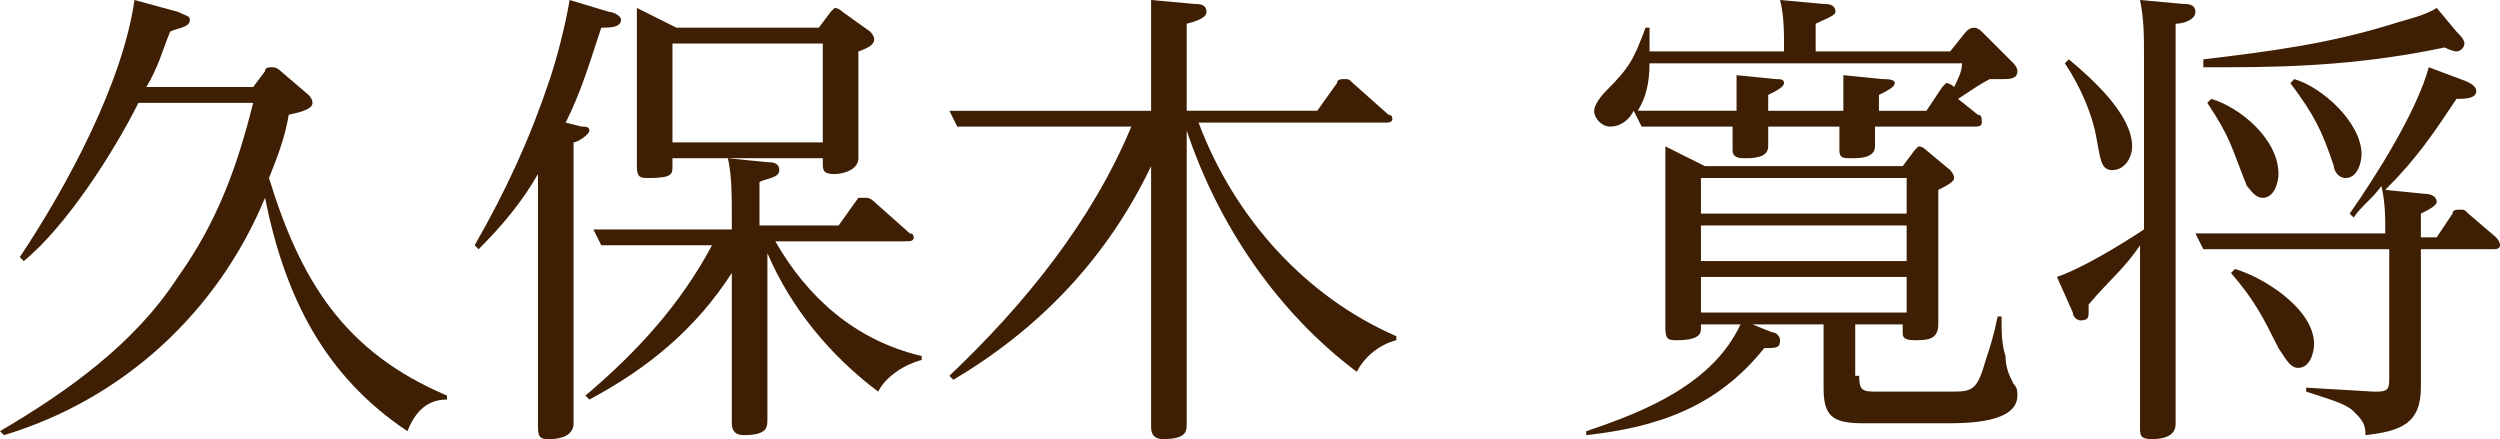 <?xml version="1.0" encoding="UTF-8"?>
<svg id="a" data-name="レイヤー 1" xmlns="http://www.w3.org/2000/svg" width="22.296mm" height="3.916mm" viewBox="0 0 63.2 11.1">
  <defs>
    <style>
      .b {
        fill: #3e1f03;
        stroke-width: 0px;
      }
    </style>
  </defs>
  <path class="b" d="M6.7,1.8c0-.1.1-.1.2-.1s.2.1.2.1l.7.6q.1.1.1.2c0,.1-.1.2-.6.3-.1.6-.3,1.1-.5,1.6.8,2.6,1.9,4.4,4.5,5.5v.1c-.5,0-.8.3-1,.8-2.1-1.4-3.1-3.4-3.6-5.9C5.5,7.9,3.1,10.1.1,11l-.1-.1c1.7-1,3.4-2.2,4.5-3.9,1-1.4,1.5-2.8,1.9-4.4h-2.9c-.6,1.2-1.8,3.1-2.9,4l-.1-.1C1.7,4.7,3.1,2.1,3.4,0l1.1.3c.2.1.3.1.3.2,0,.2-.3.2-.5.3-.2.5-.3.9-.6,1.4h2.7l.3-.4Z"/>
  <path class="b" d="M14.7,3.2c.1,0,.2,0,.2.1s-.3.3-.4.3v7.1c0,.3-.3.4-.6.4-.2,0-.3,0-.3-.3v-6.4c-.4.7-.9,1.3-1.5,1.9l-.1-.1c.8-1.4,1.4-2.7,1.9-4.2C14.1,1.4,14.3.6,14.4,0l1,.3c.1,0,.3.1.3.2,0,.2-.3.2-.5.2-.3.9-.5,1.6-.9,2.4l.4.1ZM23.3,9v.1c-.4.1-.9.4-1.1.8-1.2-.9-2.2-2.1-2.8-3.5v4.2c0,.2,0,.4-.6.4-.2,0-.3-.1-.3-.3v-3.8c-.9,1.4-2.1,2.4-3.6,3.2l-.1-.1c1.3-1.1,2.4-2.3,3.2-3.8h-2.8l-.2-.4h3.5v-.4c0-.4,0-1-.1-1.4l1,.1c.1,0,.3,0,.3.2s-.3.2-.5.3v1.1h2l.5-.7h.2q.1,0,.2.1l.9.8c.1,0,.1.1.1.1,0,.1-.1.1-.2.1h-3.3c.8,1.4,2,2.5,3.7,2.9ZM20.7.7l.3-.4.1-.1s.1,0,.2.1l.7.5s.1.1.1.2-.1.2-.4.3v2.7c0,.3-.4.4-.6.4-.3,0-.3-.1-.3-.3v-.1h-3.8v.2c0,.2,0,.3-.6.3-.2,0-.3,0-.3-.3V.2l1,.5s3.6,0,3.6,0ZM17,3.6h3.8V1.1h-3.8v2.5Z"/>
  <path class="b" d="M35.3,8.5v.1c-.4.1-.8.4-1,.8-2-1.5-3.5-3.7-4.3-6.1v7.4c0,.2,0,.4-.6.4-.2,0-.3-.1-.3-.3v-6.6c-1.1,2.3-2.8,4.1-5,5.4l-.1-.1c1.9-1.8,3.6-3.9,4.6-6.3h-4.4l-.2-.4h5.1V0l1.1.1c.1,0,.3,0,.3.2,0,.1-.1.2-.5.3v2.2h3.3l.5-.7c0-.1.1-.1.2-.1s.1,0,.2.1l.9.8c.1,0,.1.1.1.1,0,.1-.1.1-.2.1h-4.7c.9,2.4,2.7,4.4,5,5.4Z"/>
  <path class="b" d="M47,9.5c0,.4.1.4.5.4h1.9c.5,0,.6-.1.8-.8.1-.3.2-.6.3-1.1h.1c0,.4,0,.7.1,1,0,.3.1.5.2.7.1.1.1.2.1.3,0,.7-1.3.7-1.8.7h-2.1c-.8,0-1-.2-1-.9v-1.6h-1.8l.5.2c.1,0,.2.1.2.2,0,.2-.1.2-.4.2-1.2,1.5-2.7,2-4.5,2.2v-.1c1.5-.5,3.2-1.2,3.9-2.7h-1v.1c0,.1,0,.3-.6.3-.2,0-.3,0-.3-.3V3.7l1,.5h5l.3-.4.1-.1q.1,0,.2.1l.6.5s.1.1.1.2-.2.2-.4.3v3.4c0,.4-.3.4-.6.4s-.3-.1-.3-.2v-.2h-1.2v1.3h.1ZM49.3,1.3l.4-.5q.1-.1.2-.1t.2.1l.8.8s.1.1.1.2c0,.2-.2.2-.4.2h-.3c-.2.1-.5.3-.8.5l.5.4c.1,0,.1.1.1.2s-.1.1-.2.1h-2.5v.5c0,.3-.4.3-.6.3s-.3,0-.3-.2v-.6h-1.8v.5c0,.3-.4.3-.6.3-.1,0-.3,0-.3-.2v-.6h-2.3l-.2-.4c-.1.2-.3.4-.6.4-.2,0-.4-.2-.4-.4,0-.1.1-.3.3-.5.6-.6.7-.8,1-1.6h.1v.6h3.4v-.1c0-.4,0-.8-.1-1.2l1.1.1c.1,0,.3,0,.3.2,0,.1-.3.2-.5.3v.7h3.4ZM41.4,2.8h2.5v-.9l1,.1c.1,0,.2,0,.2.1s-.2.2-.4.3v.4h1.9v-.9l1,.1c.1,0,.3,0,.3.1s-.2.2-.4.3v.4h1.2l.4-.6.1-.1s.1,0,.2.1c.1-.2.2-.4.2-.6h-7.9c0,.5-.1.9-.3,1.2ZM43,5.4h5.2v-.9h-5.2v.9ZM43,6.6h5.2v-.9h-5.2v.9ZM43,7.9h5.2v-.9h-5.2v.9Z"/>
  <path class="b" d="M52.8,7.7v.2c0,.1,0,.2-.2.2-.1,0-.2-.1-.2-.2l-.4-.9c.6-.2,1.6-.8,2.2-1.2V1.4c0-.5,0-.9-.1-1.4l1.1.1c.1,0,.3,0,.3.2s-.3.3-.5.3v10.1c0,.1,0,.4-.6.4-.3,0-.3-.1-.3-.3v-4.6c-.4.6-.8.9-1.3,1.5ZM53.9,3.7c0,.3-.2.6-.5.6s-.3-.3-.4-.8c-.1-.6-.4-1.3-.8-1.9l.1-.1c.6.5,1.6,1.4,1.6,2.2ZM60.3,5.9c0-.4,0-.8-.1-1.2-.2.3-.5.5-.7.8l-.1-.1c.7-1,1.7-2.6,2-3.7l.8.3c.3.1.4.2.4.3,0,.2-.3.2-.5.2-.6.9-1,1.5-1.8,2.3l1,.1c.2,0,.3.1.3.2s-.2.2-.4.3v.6h.4l.4-.6c0-.1.1-.1.2-.1s.1,0,.2.1l.7.6s.1.1.1.2-.1.1-.2.1h-1.8v3.5c0,.9-.5,1.1-1.4,1.2,0-.3-.1-.4-.3-.6-.2-.2-.6-.3-1.2-.5v-.1l1.7.1c.3,0,.4,0,.4-.3v-3.3h-4.7l-.2-.4h4.8ZM62.1.8c.1.1.2.2.2.3s-.1.2-.2.2-.3-.1-.3-.1c-1.9.4-3.6.5-5.5.5h-.6v-.2c1.7-.2,3.2-.4,4.8-.9.3-.1.8-.2,1.1-.4l.5.6ZM57.6,4.4c0,.2-.1.6-.4.6-.2,0-.3-.2-.4-.3-.4-1-.4-1.2-1-2.1l.1-.1c.7.2,1.7,1,1.7,1.9ZM58.5,8.7c0,.2-.1.6-.4.6-.2,0-.3-.2-.5-.5-.4-.8-.6-1.2-1.2-1.9l.1-.1c.7.2,2,1,2,1.9ZM59.7,3.9c0,.2-.1.6-.4.6-.2,0-.3-.2-.3-.3-.3-.9-.5-1.3-1.1-2.1l.1-.1c.7.2,1.7,1.1,1.7,1.9Z"/>
</svg>